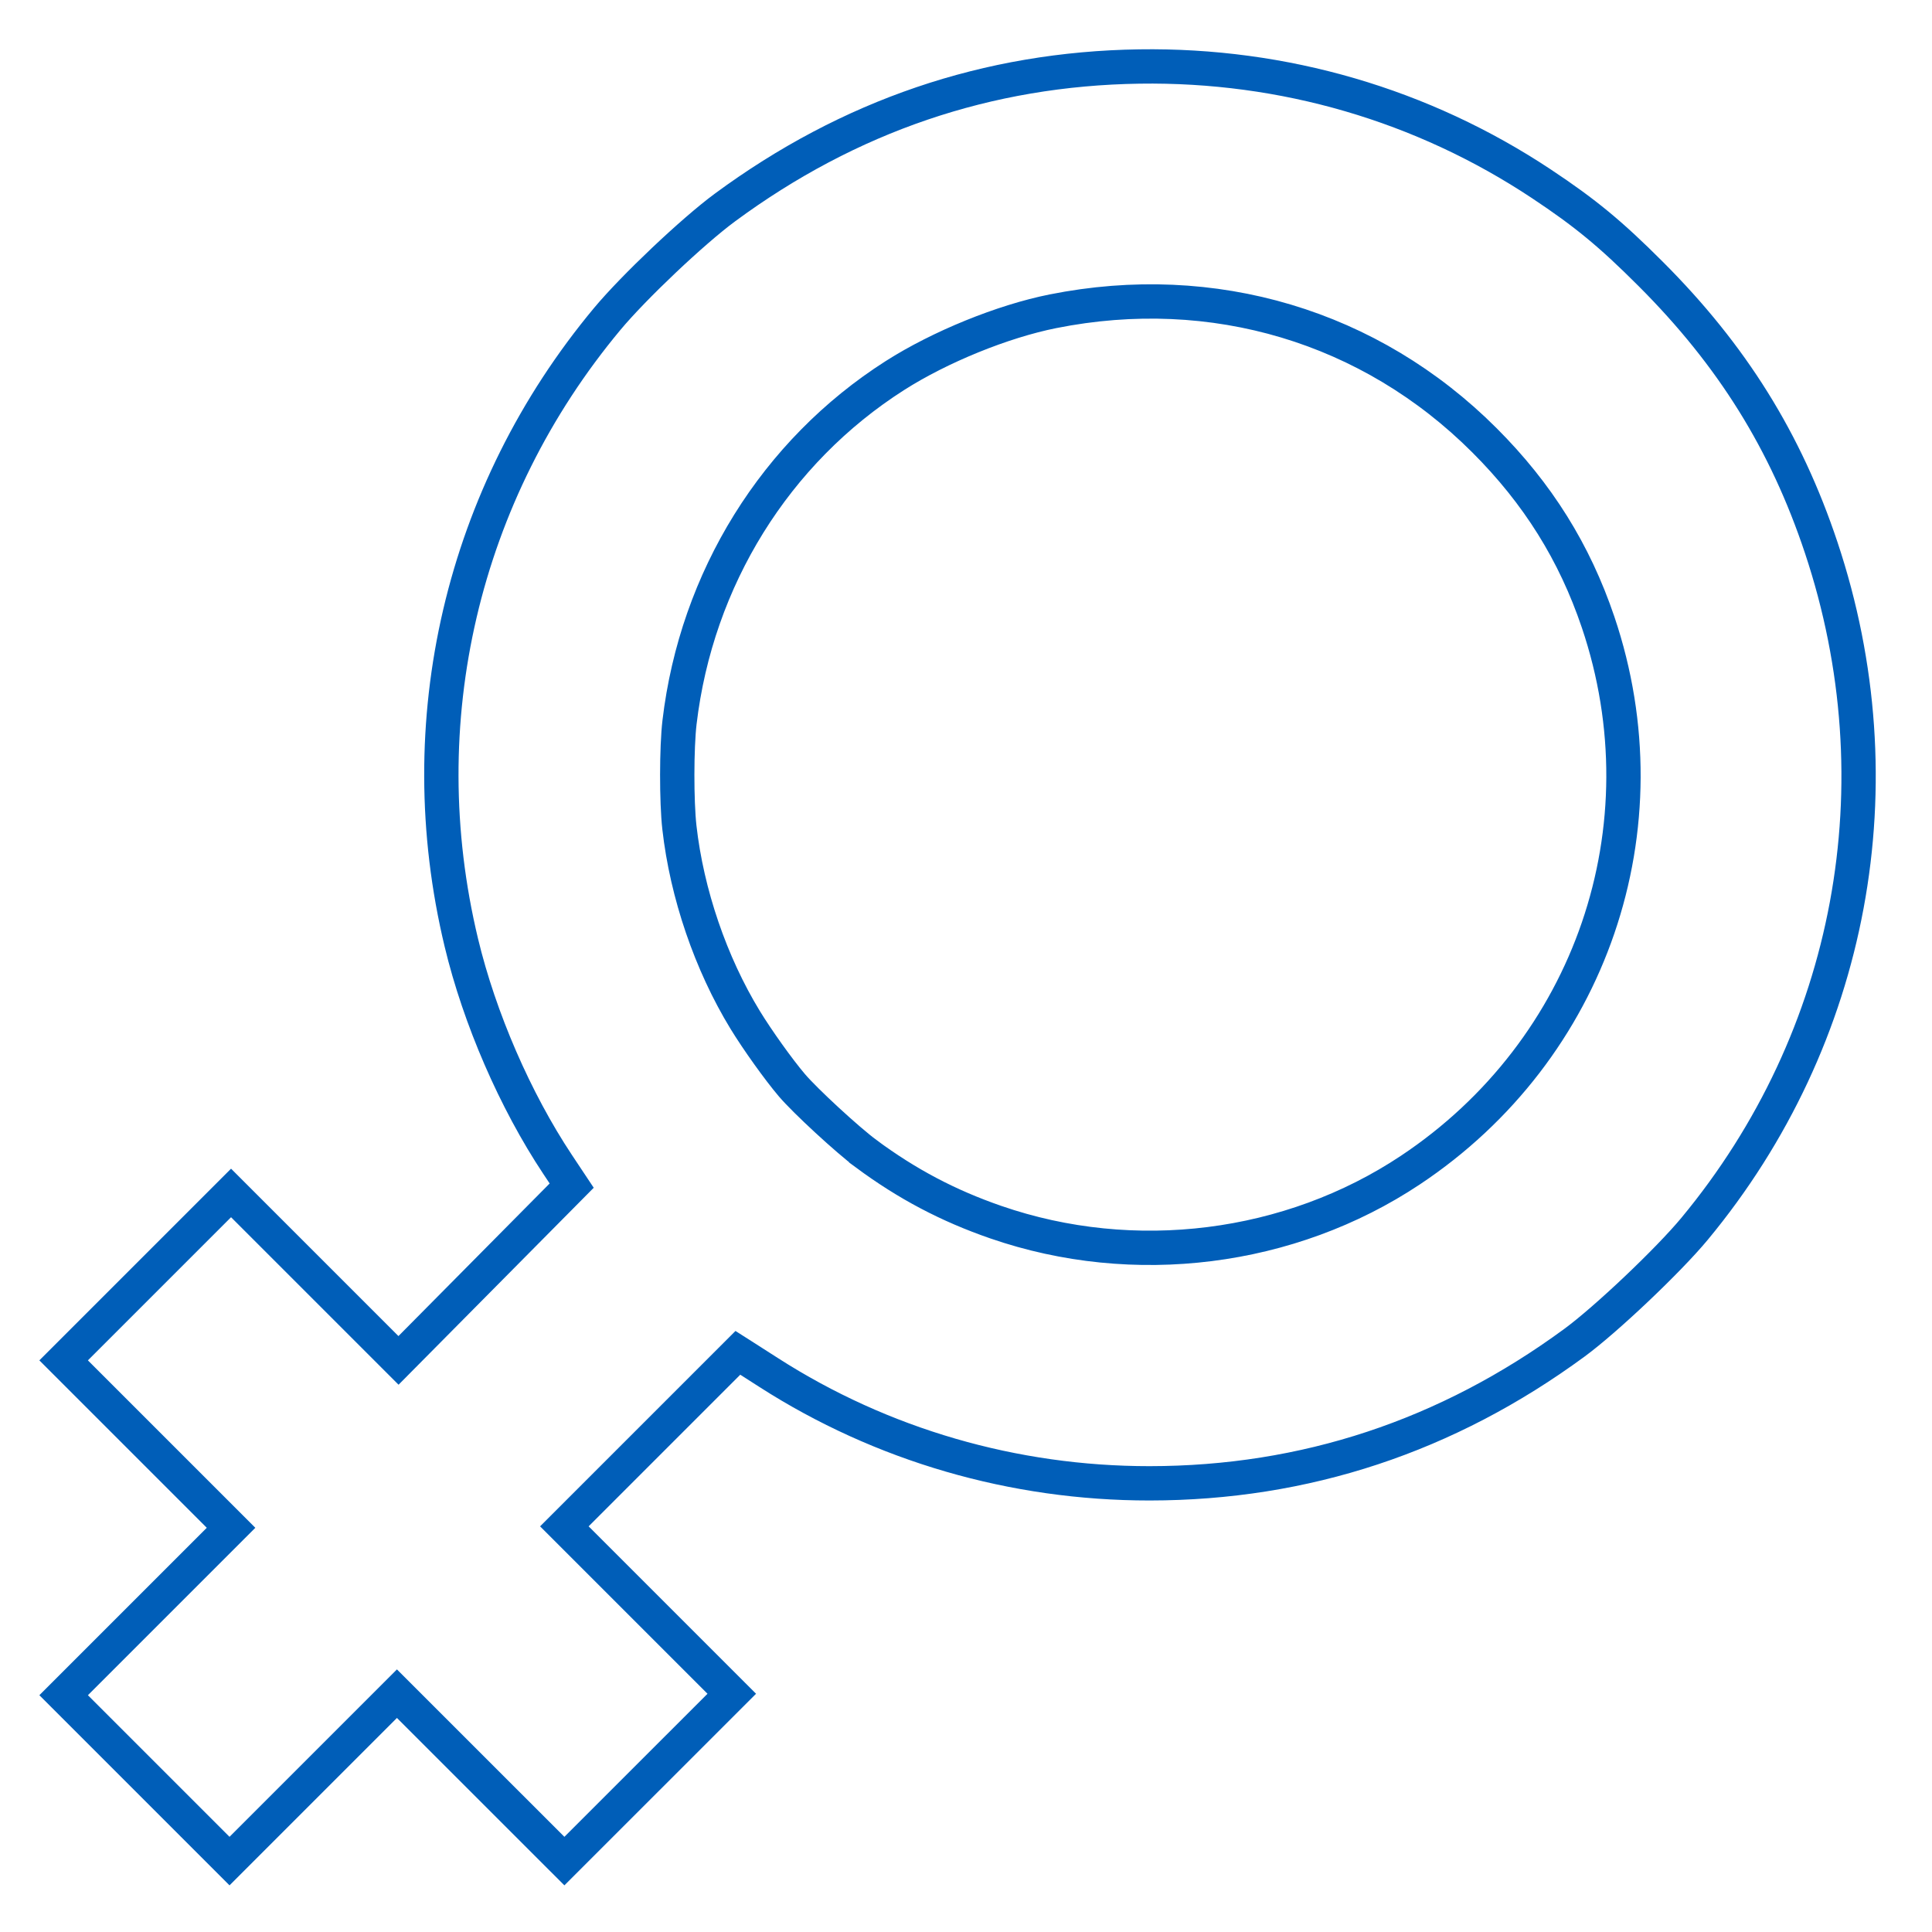 <?xml version="1.0" encoding="UTF-8" standalone="no"?>
<svg
   xmlns:dc="http://purl.org/dc/elements/1.1/"
   xmlns:cc="http://creativecommons.org/ns#"
   xmlns:rdf="http://www.w3.org/1999/02/22-rdf-syntax-ns#"
   xmlns:svg="http://www.w3.org/2000/svg"
   xmlns="http://www.w3.org/2000/svg"
   xmlns:xlink="http://www.w3.org/1999/xlink"
   xmlns:sodipodi="http://sodipodi.sourceforge.net/DTD/sodipodi-0.dtd"
   xmlns:inkscape="http://www.inkscape.org/namespaces/inkscape"
   width="64"
   height="64"
   viewBox="0 0 64 64"
   version="1.1"
   id="svg915"
   sodipodi:docname="Gender_Female.svg"
   inkscape:version="0.92.4 (5da689c313, 2019-01-14)">
  <defs
     id="defs919" />
  <sodipodi:namedview
     pagecolor="#ffffff"
     bordercolor="#666666"
     borderopacity="1"
     objecttolerance="10"
     gridtolerance="10"
     guidetolerance="10"
     inkscape:pageopacity="0"
     inkscape:pageshadow="2"
     inkscape:window-width="1920"
     inkscape:window-height="1058"
     id="namedview917"
     showgrid="false"
     inkscape:zoom="2.3726747"
     inkscape:cx="-132.25693"
     inkscape:cy="10.721532"
     inkscape:window-x="1912"
     inkscape:window-y="-8"
     inkscape:window-maximized="1"
     inkscape:current-layer="layer2" />
  <g
     inkscape:groupmode="layer"
     id="layer2"
     inkscape:label="Layer 2"
     style="display:inline">
    <path
       sodipodi:type="inkscape:offset"
       inkscape:radius="0"
       inkscape:original="M 37.744141 2.2011719 C 32.718295 2.2756704 28.129794 3.8377674 24.011719 6.875 C 22.948579 7.6590997 20.994496 9.5090607 20.113281 10.566406 C 15.298968 16.34298 13.528663 23.918134 15.283203 31.228516 C 15.88462 33.734361 17.067178 36.457984 18.470703 38.570312 L 18.9375 39.275391 L 13.201172 45.064453 L 7.6542969 39.517578 L 2.1074219 45.0625 L 7.6542969 50.609375 L 2.1074219 56.15625 L 7.6035156 61.650391 L 13.150391 56.105469 L 18.695312 61.650391 L 24.242188 56.105469 C 24.242187 56.105469 20.54403 52.407308 18.695312 50.558594 L 24.443359 44.810547 L 24.583984 44.900391 C 24.660914 44.949396 25.05765 45.204302 25.466797 45.466797 C 29.203335 47.864082 33.580561 49.136966 38.080078 49.134766 C 43.226266 49.132281 47.93774 47.574529 52.152344 44.480469 C 53.200091 43.711292 55.264969 41.752038 56.132812 40.705078 C 61.371646 34.384989 62.938431 25.956402 60.328125 18.134766 C 59.15682 14.625018 57.378784 11.771361 54.683594 9.0761719 C 53.354222 7.7467984 52.511828 7.0513888 51.060547 6.0878906 C 47.123709 3.4742533 42.520162 2.1303759 37.744141 2.2011719 z M 38.822266 10.001953 C 42.703526 10.17067 46.343057 11.755166 49.173828 14.585938 C 50.941361 16.353471 52.158341 18.298884 52.939453 20.609375 C 55.237802 27.407803 52.713742 34.774033 46.720703 38.761719 C 42.731481 41.416095 37.558379 42.065177 32.990234 40.486328 C 31.405567 39.938634 30.053565 39.225137 28.695312 38.220703 C 28.082814 37.767749 26.674558 36.468939 26.232422 35.949219 C 25.793732 35.433543 25.089136 34.447986 24.683594 33.783203 C 23.544031 31.915179 22.752787 29.602334 22.505859 27.412109 C 22.408527 26.548887 22.410676 24.766423 22.509766 23.927734 C 23.071257 19.175229 25.688424 14.96238 29.646484 12.439453 C 31.141903 11.486249 33.218123 10.642593 34.882812 10.310547 C 36.209453 10.045929 37.528512 9.9457141 38.822266 10.001953 z "
       xlink:href="#path1030"
       style="fill:none;fill-opacity:1;stroke-width:0.077"
       id="path844"
       inkscape:href="#path1030"
       d="M 38.129,0.301 C 32.783,0.38 27.9,2.041 23.52,5.271 22.389,6.106 20.312,8.075 19.375,9.199 14.254,15.344 12.37,23.4 14.236,31.176 c 0.64,2.665 1.898,5.564 3.391,7.811 l 0.498,0.75 c -2.034,2.053 -4.069,4.105 -6.104,6.158 -1.967,-1.967 -3.934,-3.934 -5.9,-5.9 l -5.898,5.898 5.898,5.9 -5.898,5.898 c 1.948,1.948 3.895,3.897 5.844,5.846 l 5.9,-5.9 c 1.966,1.966 3.932,3.934 5.898,5.9 1.966,-1.966 3.934,-3.934 5.9,-5.9 -1.966,-1.966 -3.934,-3.932 -5.9,-5.898 l 6.115,-6.113 0.148,0.094 c 0.082,0.052 0.504,0.324 0.939,0.604 3.975,2.55 8.632,3.903 13.418,3.9 5.474,-0.003 10.484,-1.66 14.967,-4.951 1.114,-0.818 3.313,-2.902 4.236,-4.016 C 63.262,34.533 64.927,25.57 62.15,17.25 60.904,13.517 59.013,10.48 56.146,7.613 54.732,6.199 53.837,5.458 52.293,4.434 48.105,1.653 43.209,0.225 38.129,0.301 Z m 1.146,8.297 c 4.128,0.179 7.999,1.864 11.01,4.875 1.88,1.88 3.175,3.951 4.006,6.408 2.445,7.231 -0.239,15.067 -6.613,19.309 -4.243,2.823 -9.746,3.515 -14.605,1.836 -1.686,-0.583 -3.126,-1.342 -4.57,-2.41 -0.652,-0.482 -2.149,-1.863 -2.619,-2.416 -0.467,-0.549 -1.217,-1.598 -1.648,-2.305 -1.212,-1.987 -2.052,-4.448 -2.314,-6.777 -0.104,-0.918 -0.101,-2.815 0.004,-3.707 0.597,-5.055 3.38,-9.535 7.59,-12.219 1.591,-1.014 3.8,-1.912 5.57,-2.266 1.411,-0.281 2.815,-0.388 4.191,-0.328 z" />
    <path
       inkscape:connector-curvature="0"
       id="path1030"
       d="m 7.654,50.61 -5.546,-5.546 5.546,-5.546 5.547,5.547 c 0,0 3.825,-3.86 5.737,-5.79 L 18.47,38.571 C 17.067,36.459 15.884,33.734 15.283,31.229 c -1.755,-7.31 0.017,-14.885 4.831,-20.662 0.881,-1.057 2.835,-2.907 3.898,-3.691 4.118,-3.037 8.707,-4.599 13.733,-4.673 4.776,-0.071 9.379,1.273 13.316,3.886 1.451,0.963 2.294,1.658 3.623,2.988 2.695,2.695 4.474,5.55 5.645,9.06 2.61,7.822 1.044,16.25 -4.195,22.57 -0.868,1.047 -2.934,3.006 -3.982,3.775 -4.215,3.094 -8.925,4.652 -14.071,4.655 -4.5,0.002 -8.877,-1.271 -12.614,-3.668 -0.409,-0.262 -0.807,-0.517 -0.884,-0.566 l -0.14,-0.089 -5.748,5.748 c 1.849,1.849 5.546,5.546 5.546,5.546 L 18.696,61.651 13.149,56.105 7.603,61.651 2.108,56.156 Z M 28.695,38.221 c 1.358,1.004 2.711,1.718 4.296,2.266 4.568,1.579 9.741,0.929 13.73,-1.726 5.993,-3.988 8.516,-11.353 6.218,-18.152 -0.781,-2.31 -1.997,-4.257 -3.765,-6.024 -3.774,-3.774 -8.985,-5.333 -14.292,-4.274 -1.665,0.332 -3.74,1.176 -5.236,2.129 -3.958,2.523 -6.574,6.735 -7.136,11.487 -0.099,0.839 -0.101,2.622 -0.004,3.485 0.247,2.19 1.037,4.503 2.177,6.371 0.406,0.665 1.11,1.65 1.549,2.166 0.442,0.52 1.85,1.818 2.463,2.271 z"
       style="fill:none;fill-opacity:1;stroke:#005eb8;stroke-width:1.137;stroke-miterlimit:4;stroke-dasharray:none;stroke-opacity:1"
       sodipodi:nodetypes="cccccssccscssscccccccccccccssssssccsccc" />
  </g>
</svg>
